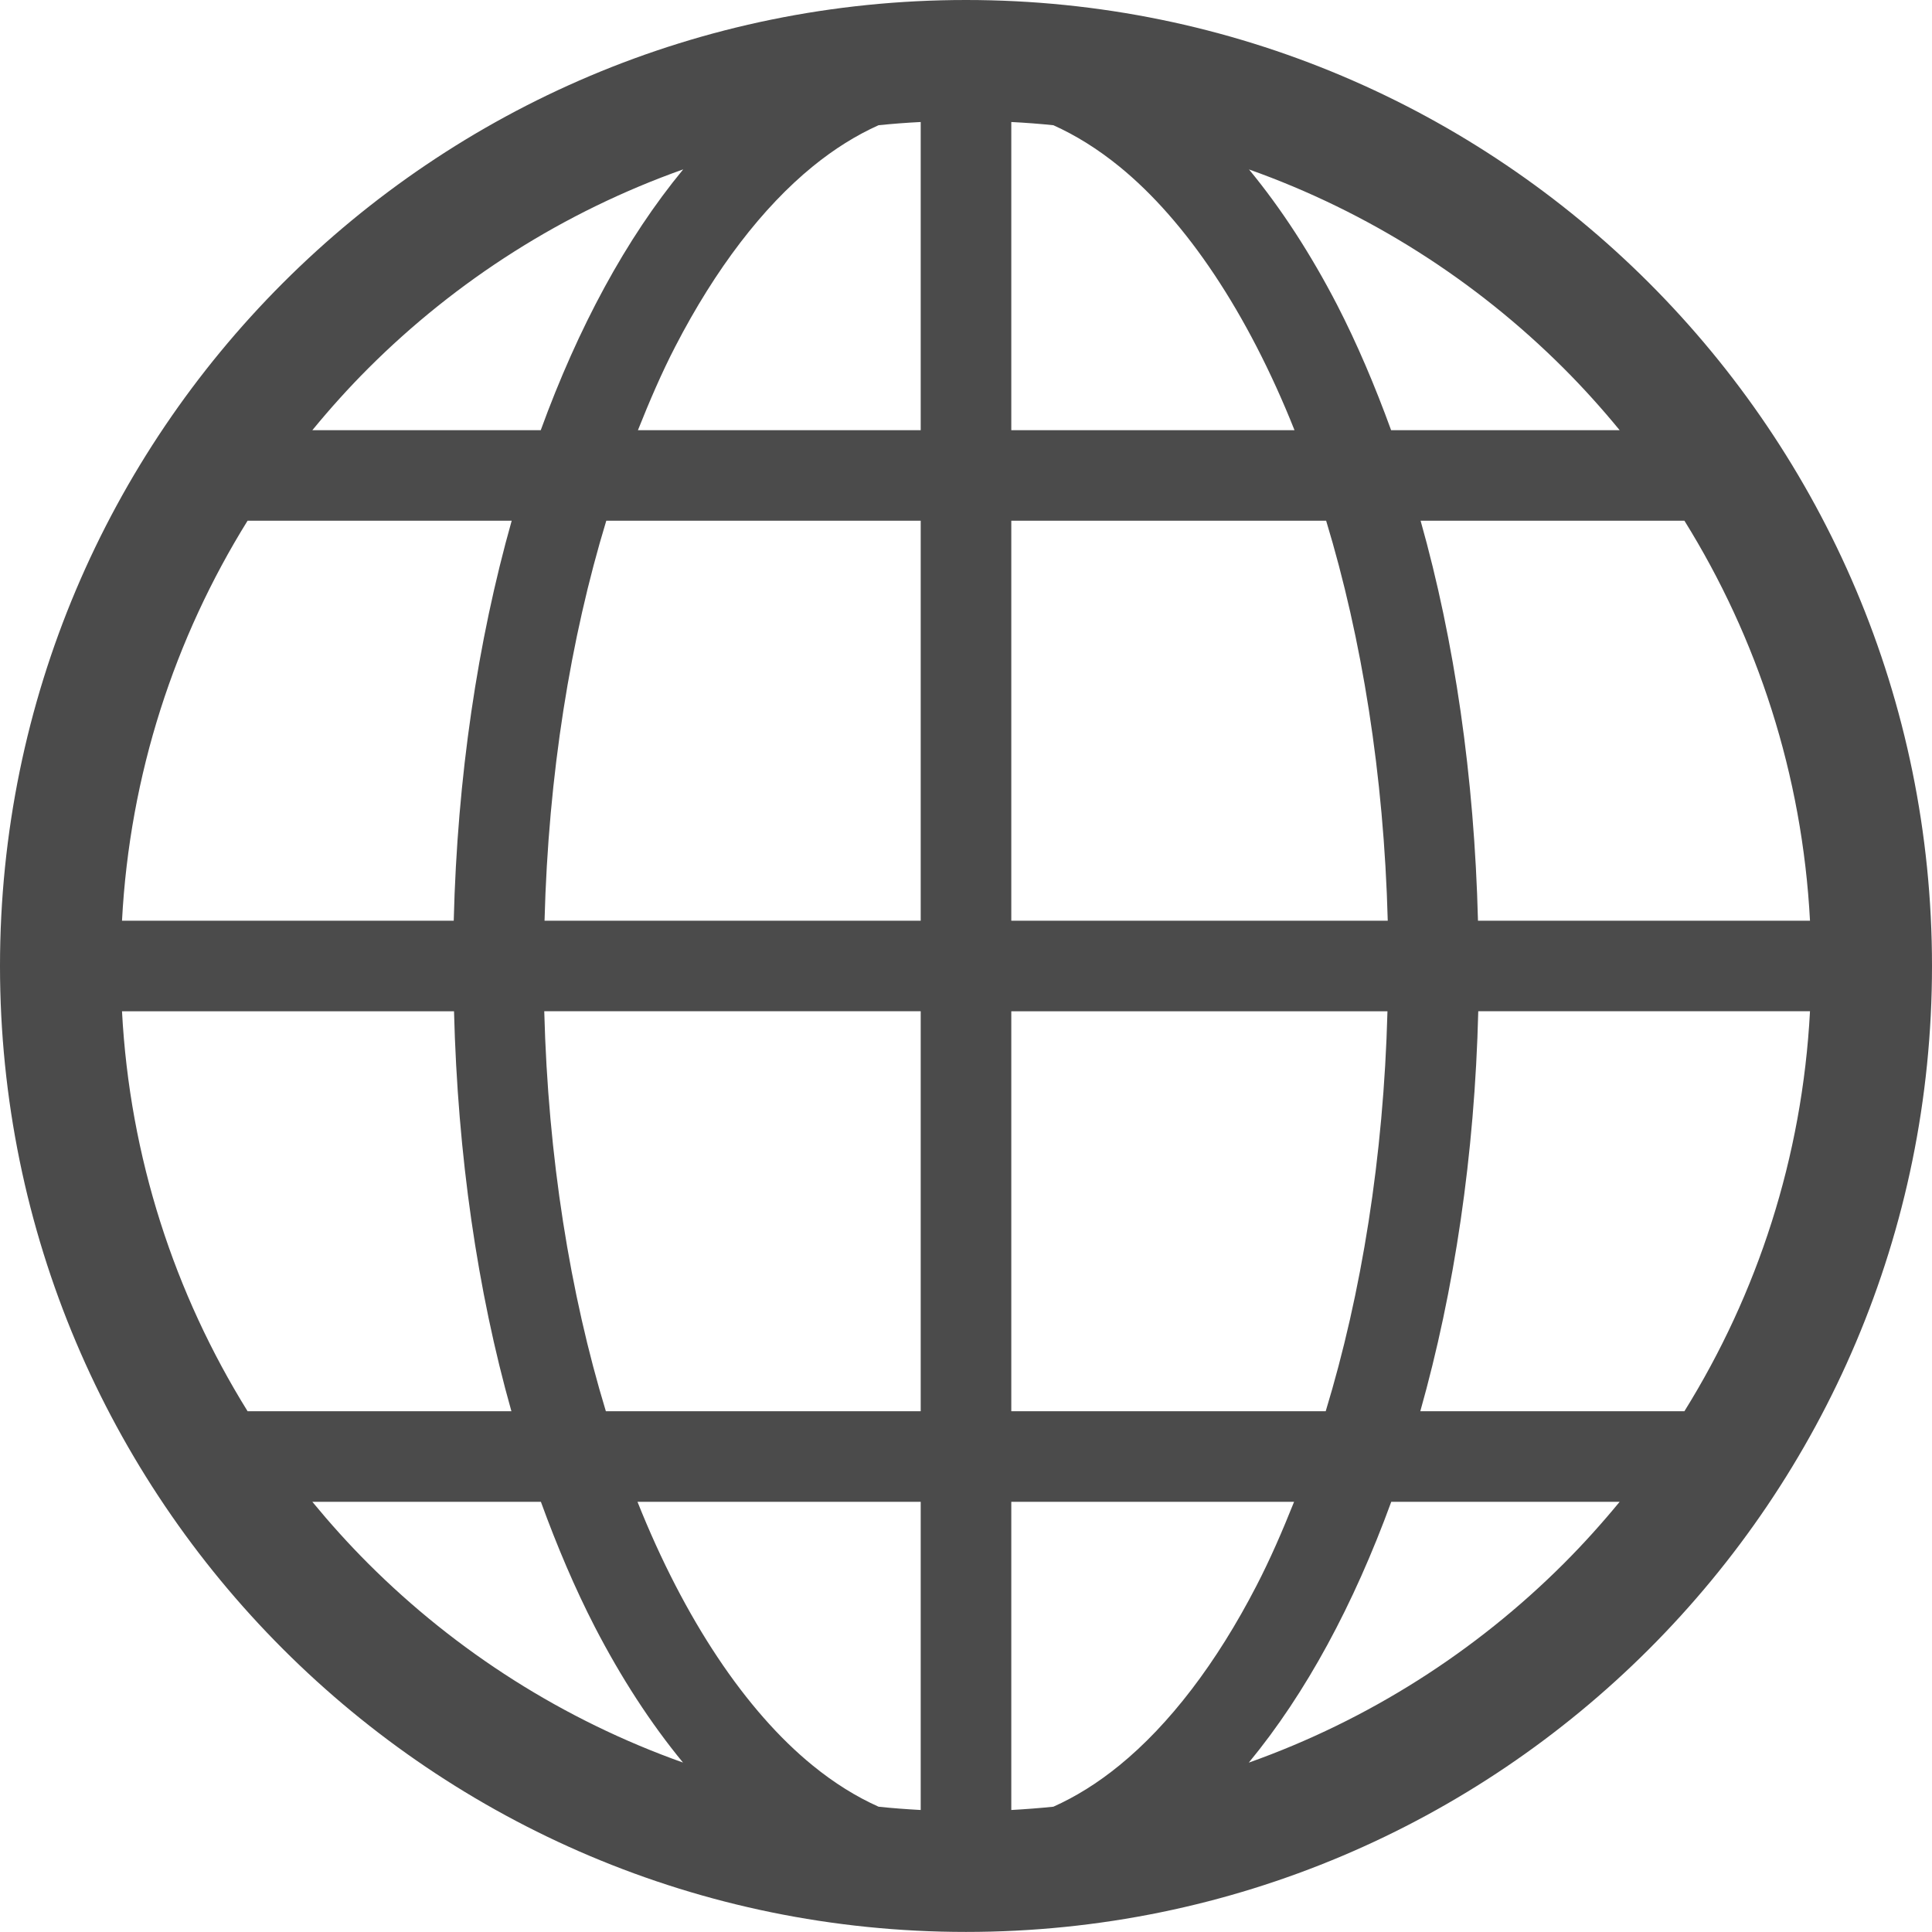 <svg width="27" height="27" viewBox="0 0 27 27" fill="none" xmlns="http://www.w3.org/2000/svg">
<path d="M13.5 0C6.044 0 0.001 6.044 0 13.5C0.001 20.956 6.044 26.999 13.5 26.999C20.956 26.999 27 20.956 27 13.5C27 6.044 20.956 0 13.5 0ZM5.147 5.147C6.378 3.917 7.877 2.96 9.548 2.367C8.748 3.336 8.08 4.577 7.557 6.012H4.365C4.612 5.711 4.872 5.422 5.147 5.147ZM3.46 7.277H7.151C6.676 8.961 6.391 10.854 6.341 12.867H1.705C1.813 10.821 2.442 8.916 3.46 7.277ZM3.46 19.722C2.442 18.083 1.813 16.179 1.705 14.133H6.345C6.396 16.143 6.672 18.04 7.147 19.722L3.46 19.722ZM5.147 21.852C4.872 21.577 4.612 21.288 4.365 20.988H7.559C7.785 21.609 8.035 22.198 8.314 22.739C8.681 23.448 9.092 24.082 9.545 24.632C7.875 24.038 6.377 23.081 5.147 21.852ZM12.867 25.295C12.669 25.284 12.473 25.27 12.278 25.249C11.968 25.11 11.66 24.92 11.355 24.671C10.426 23.914 9.564 22.632 8.909 20.988H12.867V25.295H12.867ZM12.867 19.722H8.467C7.967 18.078 7.659 16.173 7.606 14.132H12.867V19.722H12.867ZM12.867 12.867H7.61C7.663 10.825 7.973 8.921 8.473 7.277H12.867L12.867 12.867ZM12.867 6.012H8.915C9.079 5.601 9.25 5.204 9.438 4.841C10 3.753 10.66 2.896 11.356 2.328C11.66 2.08 11.968 1.889 12.278 1.75C12.473 1.73 12.669 1.715 12.867 1.705L12.867 6.012ZM23.54 7.277C24.559 8.916 25.187 10.821 25.295 12.867H20.655C20.604 10.856 20.328 8.96 19.853 7.277H23.54ZM21.853 5.147C22.128 5.422 22.388 5.711 22.635 6.012H19.441C19.215 5.391 18.965 4.802 18.686 4.26C18.319 3.552 17.908 2.917 17.455 2.368C19.125 2.961 20.623 3.918 21.853 5.147ZM14.133 1.705C14.33 1.715 14.527 1.73 14.721 1.75C15.032 1.89 15.339 2.08 15.644 2.328C16.574 3.085 17.436 4.367 18.091 6.012H14.133V1.705ZM14.133 7.277H18.533C19.032 8.921 19.34 10.827 19.394 12.867H14.133V7.277ZM14.133 14.133H19.39C19.336 16.174 19.027 18.078 18.527 19.722H14.133V14.133ZM15.644 24.671C15.339 24.92 15.032 25.11 14.721 25.249C14.527 25.269 14.33 25.284 14.133 25.295V20.988H18.085C17.921 21.399 17.749 21.795 17.561 22.158C17 23.246 16.34 24.104 15.644 24.671ZM21.853 21.852C20.622 23.082 19.123 24.039 17.452 24.633C18.253 23.663 18.919 22.423 19.443 20.988H22.635C22.388 21.288 22.128 21.577 21.853 21.852ZM23.54 19.722H19.849C20.324 18.038 20.609 16.145 20.659 14.132H25.295C25.187 16.179 24.559 18.083 23.54 19.722Z" fill="#4B4B4B"/>
</svg>
